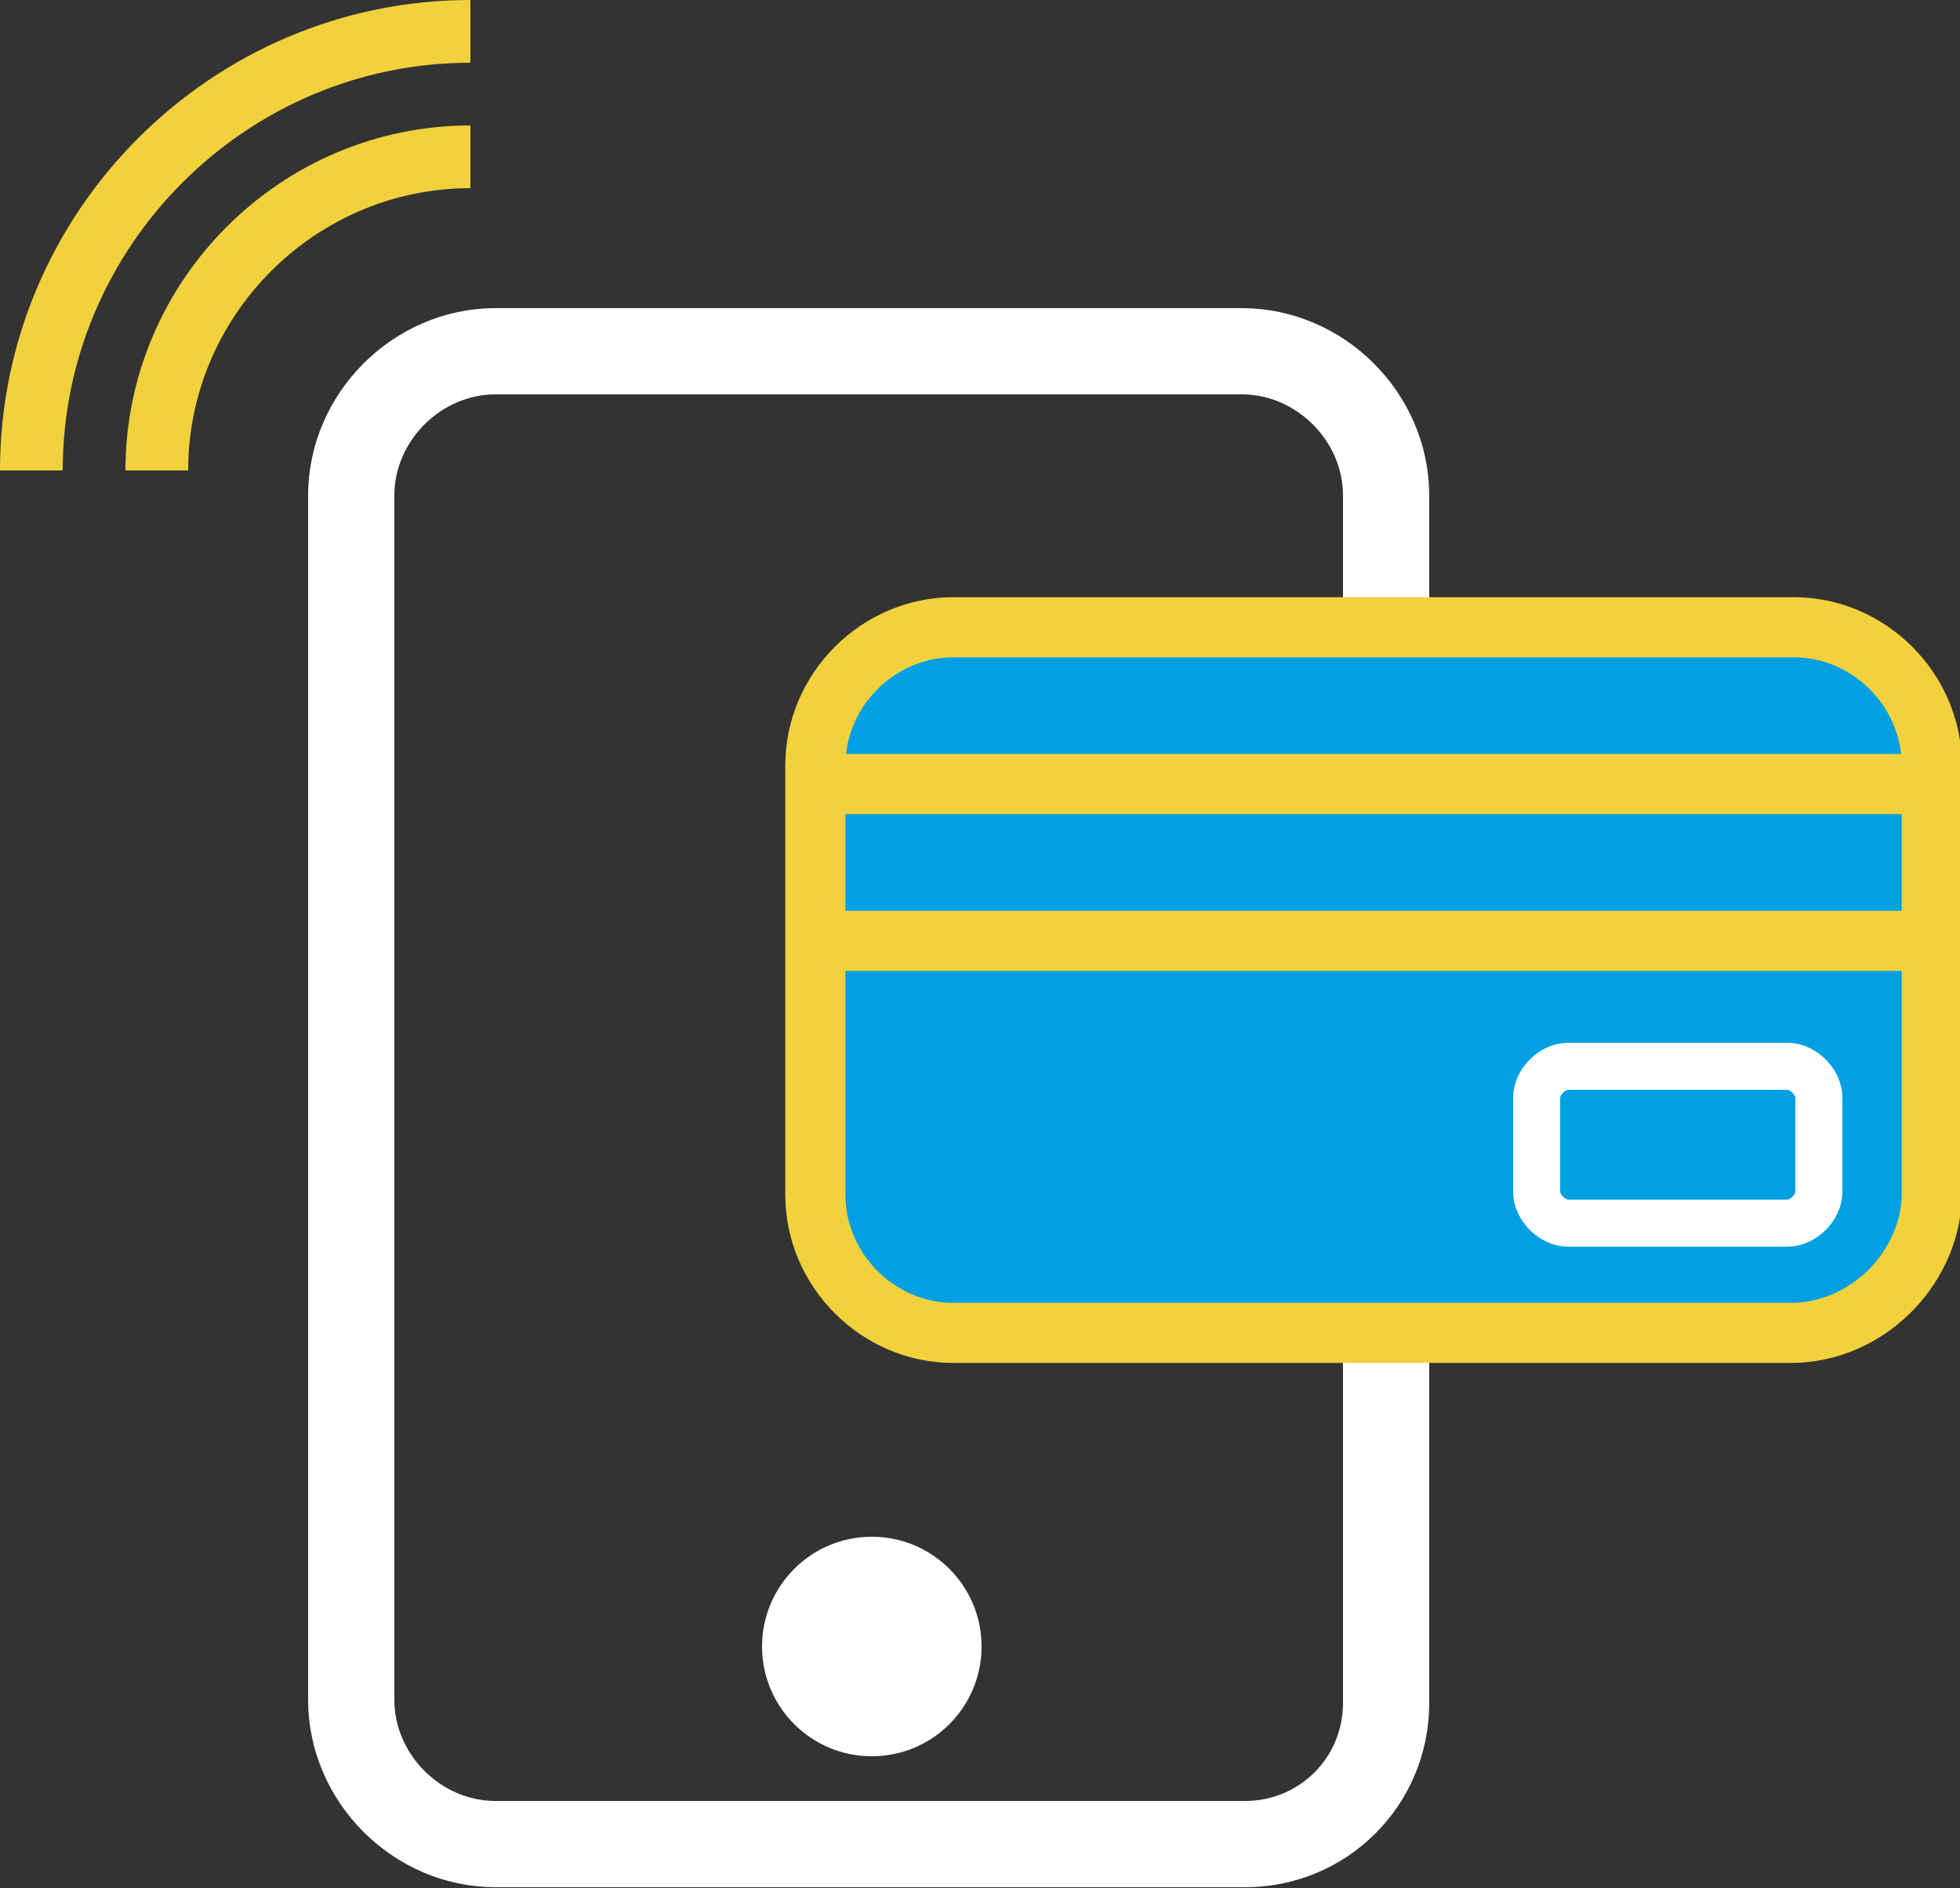 <?xml version="1.0" encoding="utf-8"?>
<!-- Generator: Adobe Illustrator 25.4.1, SVG Export Plug-In . SVG Version: 6.00 Build 0)  -->
<svg version="1.1" id="Layer_1" xmlns="http://www.w3.org/2000/svg" xmlns:xlink="http://www.w3.org/1999/xlink" x="0px" y="0px"
	 viewBox="0 0 62.5 60.2" style="enable-background:new 0 0 62.5 60.2;" xml:space="preserve">
<rect x="0" y="0" width="62.5" height="60.2" fill="#333333" stroke="none"/>
<style type="text/css">
	.st0{fill:none;stroke:#FFFFFF;stroke-width:2.75;stroke-miterlimit:10;}
	.st1{fill:#FFFFFF;}
	.st2{fill:none;stroke:#F2D23C;stroke-width:2;stroke-miterlimit:10;}
	.st3{fill:#00A0E3;stroke:#F2D23C;stroke-width:1.917;stroke-miterlimit:10;}
	.st4{fill:#00A0E3;stroke:#FFFFFF;stroke-width:1.5;stroke-miterlimit:10;}
</style>
<path class="st0" d="M39.7,58.8H15.8c-2.5,0-4.6-2.1-4.6-4.6V15.8c0-2.5,2.1-4.6,4.6-4.6h23.8c2.5,0,4.6,2.1,4.6,4.6v38.5
	C44.2,56.8,42.2,58.8,39.7,58.8z"/>
<circle class="st1" cx="27.8" cy="52.5" r="3.5"/>
<g>
	<path class="st2" d="M1,15C1,7.3,7.3,1,15,1"/>
	<path class="st2" d="M5,15C5,9.5,9.5,5,15,5"/>
</g>
<g>
	<path class="st3" d="M57.1,42.5H30.4c-2.4,0-4.4-2-4.4-4.4V24.4c0-2.4,2-4.4,4.4-4.4h26.8c2.4,0,4.4,2,4.4,4.4v13.8
		C61.5,40.5,59.5,42.5,57.1,42.5z"/>
	<line class="st3" x1="26" y1="25" x2="61" y2="25"/>
	<line class="st3" x1="26" y1="30" x2="62" y2="30"/>
	<path class="st4" d="M57,39h-7c-0.5,0-1-0.5-1-1v-3c0-0.5,0.5-1,1-1h7c0.5,0,1,0.5,1,1v3C58,38.5,57.5,39,57,39z"/>
</g>
</svg>
